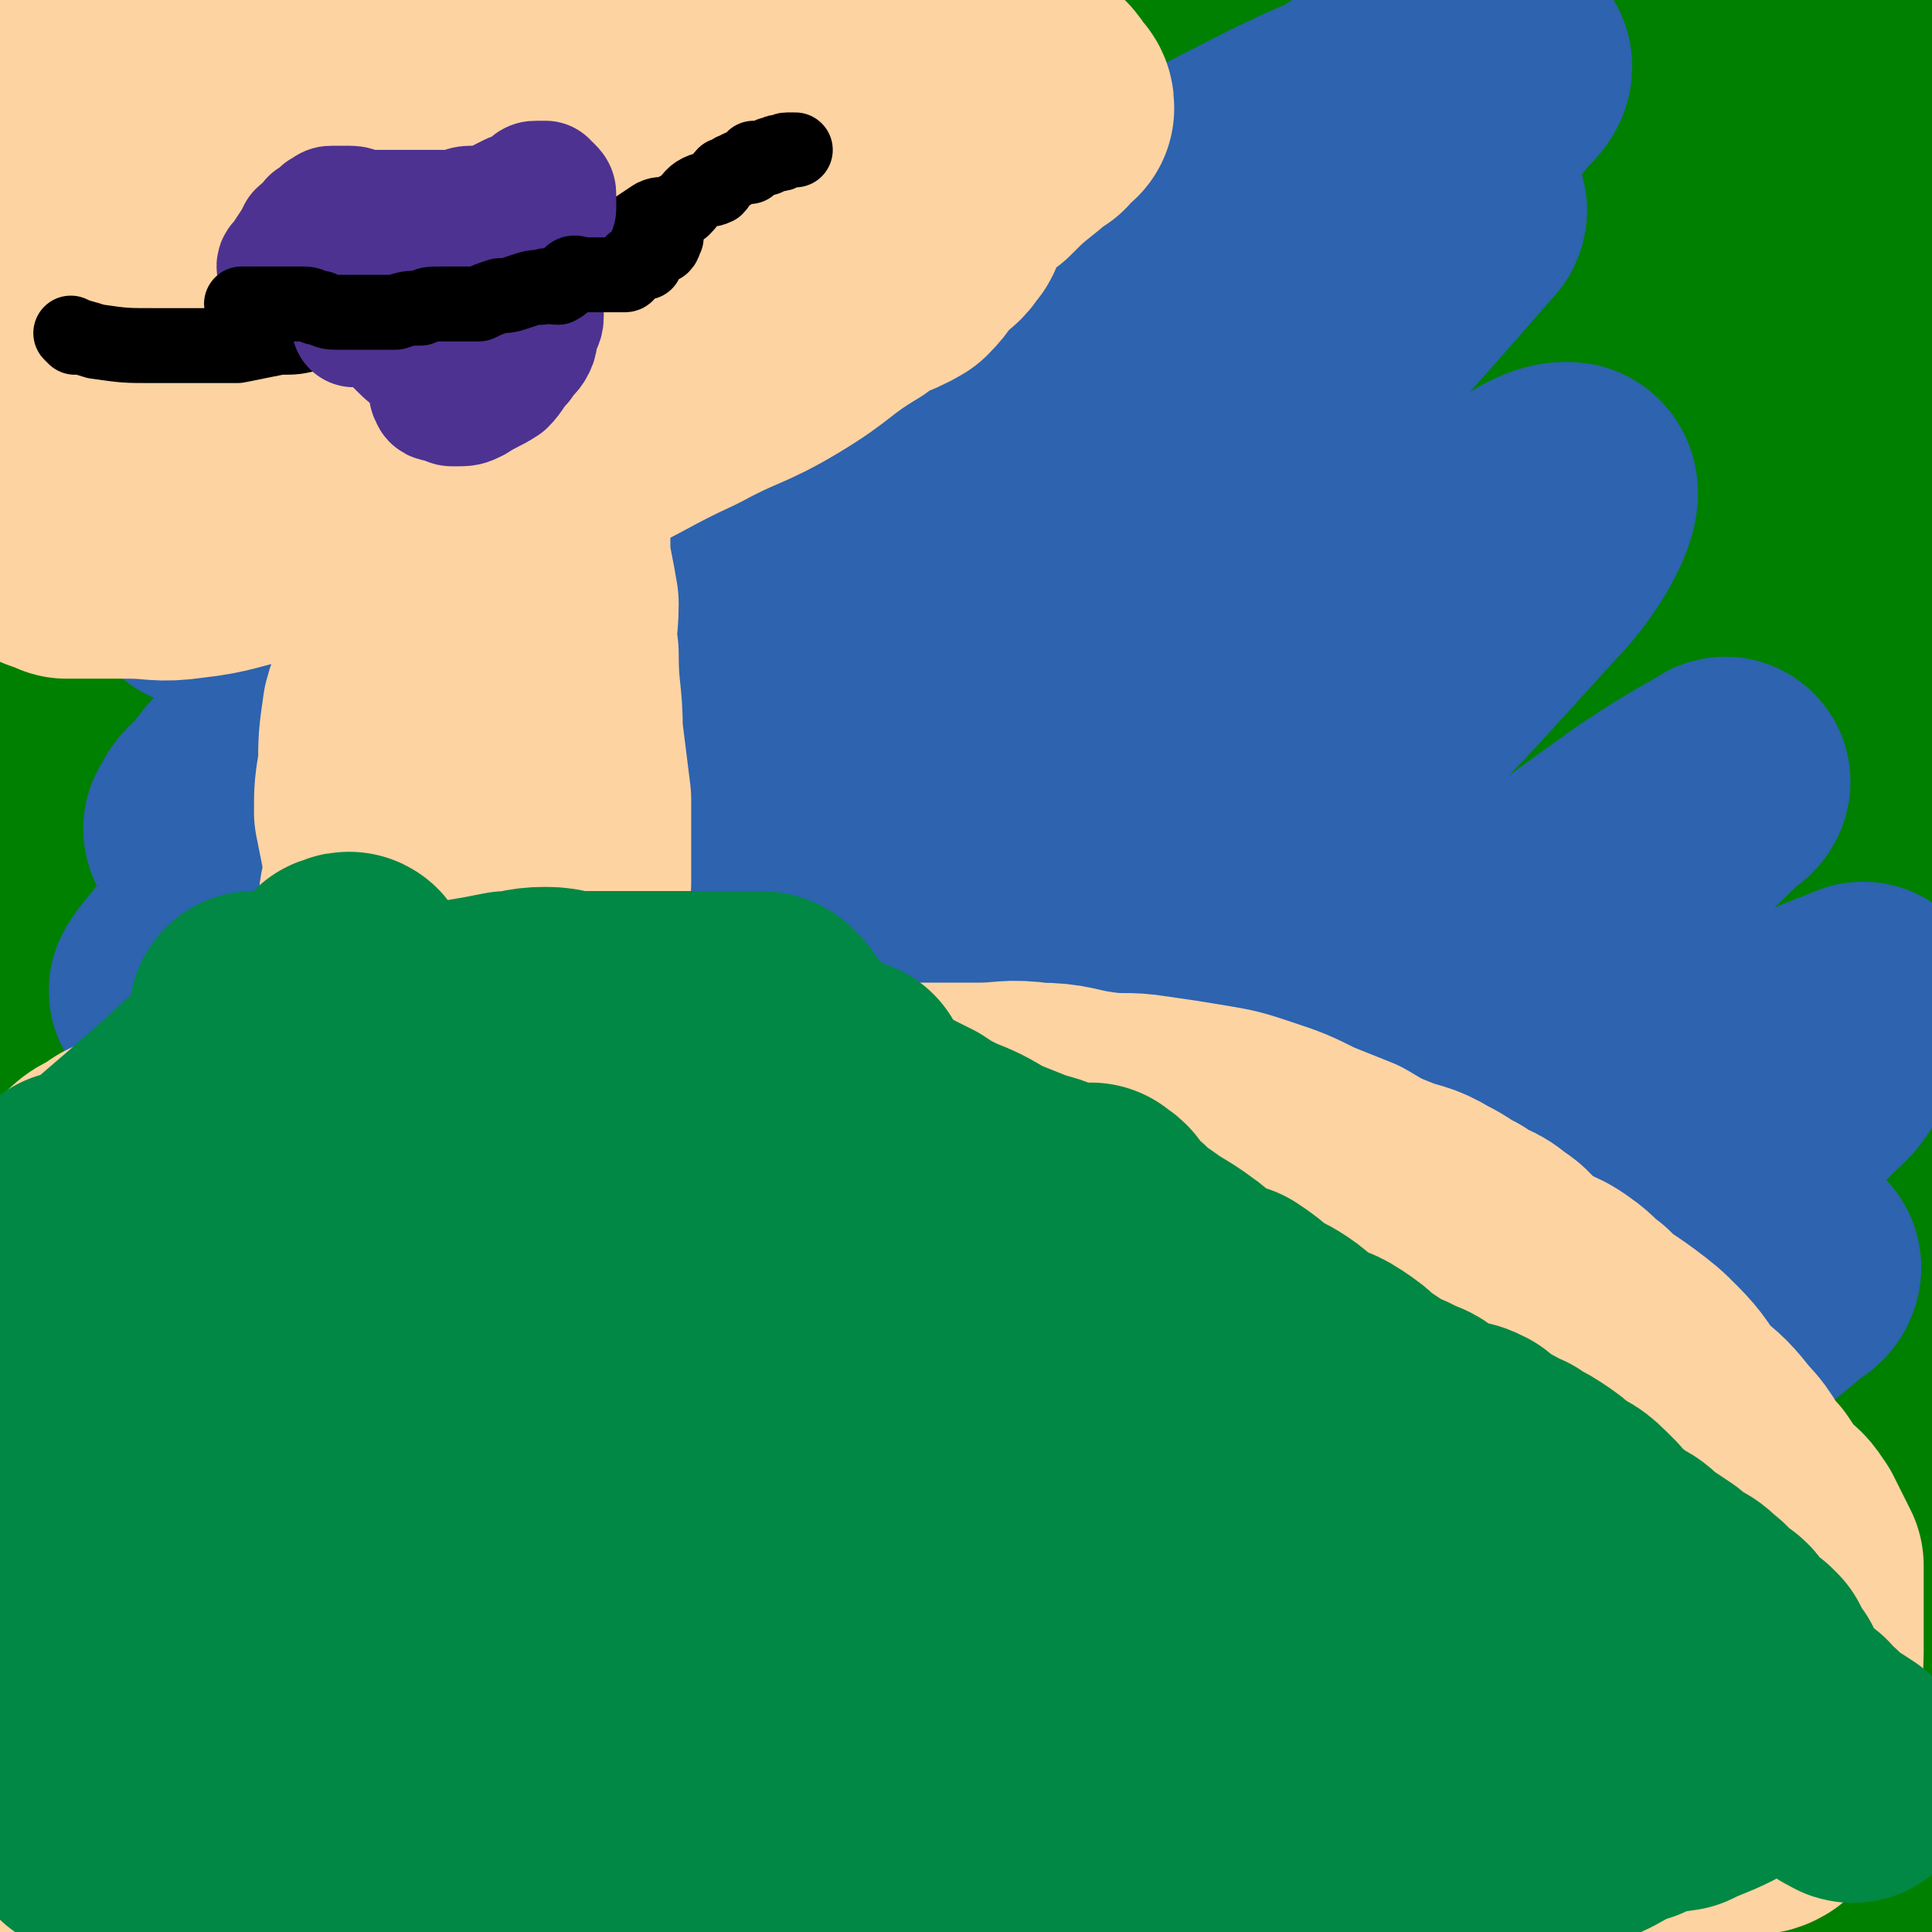 <svg viewBox='0 0 464 464' version='1.1' xmlns='http://www.w3.org/2000/svg' xmlns:xlink='http://www.w3.org/1999/xlink'><g fill='none' stroke='#008000' stroke-width='60' stroke-linecap='round' stroke-linejoin='round'><path d='M4,133c0,0 -1,0 -1,-1 7,-6 9,-5 16,-12 34,-38 33,-40 67,-79 12,-12 24,-26 23,-25 -2,3 -15,17 -29,33 -16,19 -20,17 -31,38 -4,8 2,10 2,20 0,15 0,15 0,30 0,14 0,14 0,29 0,11 4,17 0,23 -3,4 -10,1 -16,-3 -6,-4 -9,-6 -8,-14 4,-26 5,-30 19,-54 13,-23 18,-20 36,-40 21,-23 20,-23 42,-46 11,-12 11,-11 23,-22 4,-4 8,-8 8,-7 0,2 -3,7 -7,12 -18,24 -19,24 -38,47 -13,15 -13,14 -26,29 -21,26 -20,27 -41,53 -13,17 -14,16 -27,34 -2,2 -1,3 -2,6 -2,3 -5,3 -5,5 0,1 3,2 5,1 26,-18 28,-17 51,-39 26,-25 23,-28 46,-54 26,-30 26,-30 53,-59 23,-23 23,-22 47,-44 0,0 0,1 1,0 2,-1 5,-5 4,-3 -3,7 -5,11 -12,21 -28,35 -29,34 -58,68 -28,33 -29,32 -56,67 -26,34 -27,34 -50,71 -13,22 -11,23 -23,46 -4,8 -5,8 -9,16 -1,1 -1,3 0,3 22,-20 24,-21 46,-44 29,-28 28,-28 55,-57 34,-35 32,-37 66,-71 51,-50 51,-49 103,-99 5,-5 6,-6 11,-9 1,-1 1,1 0,2 -28,29 -29,28 -58,57 -35,33 -36,31 -69,66 -35,36 -38,35 -68,76 -34,46 -31,48 -61,98 -12,21 -12,21 -23,42 -4,7 -10,17 -7,14 5,-7 11,-17 23,-32 18,-24 19,-23 38,-46 30,-37 28,-39 61,-74 44,-48 46,-47 93,-93 38,-37 39,-36 78,-72 29,-26 29,-26 58,-52 3,-2 7,-5 6,-3 -2,3 -5,7 -12,14 -38,35 -40,33 -77,69 -38,36 -39,36 -75,75 -40,43 -40,43 -78,89 -33,41 -31,42 -63,85 -11,15 -12,15 -22,31 -1,2 -2,5 -1,6 1,1 4,0 6,-2 38,-35 38,-36 74,-73 35,-35 34,-36 69,-71 40,-40 41,-40 81,-78 36,-35 36,-35 73,-68 23,-22 23,-23 47,-44 6,-6 16,-12 13,-10 -6,3 -15,9 -30,19 -28,21 -29,20 -55,43 -40,35 -40,35 -77,74 -45,46 -46,46 -88,94 -34,40 -33,40 -64,82 -20,26 -20,27 -38,54 -8,11 -16,20 -15,23 0,2 9,-6 17,-13 32,-30 32,-31 63,-62 21,-22 21,-22 41,-45 45,-49 44,-51 90,-99 39,-42 39,-42 80,-82 29,-28 29,-28 59,-54 8,-8 9,-8 18,-14 2,-1 5,-2 4,-1 -16,21 -16,25 -37,46 -33,35 -37,31 -72,64 -41,40 -40,41 -79,82 -36,36 -38,34 -71,73 -28,34 -25,36 -51,73 -19,28 -20,28 -39,57 -4,6 -8,10 -6,12 1,2 7,-1 12,-5 27,-19 28,-19 53,-41 25,-24 24,-26 48,-52 36,-41 35,-43 73,-83 33,-36 34,-36 69,-71 23,-24 23,-24 47,-47 6,-6 9,-7 14,-11 1,-1 -1,1 -3,2 -48,49 -49,48 -97,98 -35,37 -36,37 -69,77 -54,63 -53,63 -105,128 -8,11 -18,22 -14,23 5,0 17,-9 32,-21 27,-22 26,-23 51,-48 34,-33 33,-34 66,-68 37,-37 36,-37 73,-74 28,-27 28,-27 56,-53 16,-15 16,-15 32,-30 2,-2 6,-5 5,-3 -8,12 -11,16 -24,31 -18,23 -18,24 -38,45 -29,29 -31,26 -59,56 -35,36 -35,37 -67,75 -27,32 -26,33 -52,66 -9,11 -9,11 -17,21 0,1 -1,2 0,2 5,-1 7,0 12,-4 32,-23 32,-23 62,-49 26,-23 24,-25 50,-47 25,-22 26,-22 52,-43 22,-17 24,-18 44,-33 1,-1 -2,2 -1,2 0,-1 4,-4 2,-4 -5,4 -7,8 -16,13 -32,18 -33,16 -66,34 -29,15 -29,16 -58,32 -33,19 -33,20 -67,37 -24,13 -24,14 -49,24 -16,7 -16,7 -32,10 -16,3 -16,2 -32,2 -4,0 -4,-1 -8,-2 -3,-1 -3,0 -7,-1 -1,-1 -1,-1 -3,-2 -1,0 -2,-1 -2,-1 0,0 1,0 3,-1 3,0 3,-1 5,-1 11,1 11,1 22,4 15,3 15,3 31,7 19,6 18,6 37,11 12,3 12,3 24,5 29,6 29,6 58,12 23,5 23,6 47,9 21,3 21,2 43,3 17,1 17,0 34,0 15,0 15,0 29,0 8,0 8,0 16,0 3,0 3,0 6,0 1,0 2,0 1,0 -1,1 -2,2 -4,2 -32,3 -32,2 -64,4 -33,2 -33,2 -67,3 -33,1 -33,2 -67,2 -28,1 -28,-1 -57,-1 -28,0 -28,0 -57,0 -27,0 -27,0 -54,0 '/><path d='M411,436c-1,0 -1,-1 -1,-1 -32,3 -32,4 -63,6 -32,3 -32,3 -64,3 -45,1 -45,-1 -89,-1 -23,1 -23,1 -47,3 -18,1 -18,2 -37,2 -10,1 -10,0 -20,-1 -8,0 -8,0 -16,-1 -3,0 -5,0 -6,0 0,0 1,1 2,0 9,-1 9,-2 18,-3 27,-5 27,-5 55,-8 33,-5 33,-5 66,-9 21,-2 21,-1 42,-2 36,-1 36,-1 72,-1 22,0 22,2 45,3 12,1 12,0 23,0 6,1 6,0 12,0 2,0 2,0 3,0 1,0 3,1 2,0 -1,-1 -2,-2 -5,-2 -20,-5 -20,-5 -40,-8 -21,-3 -21,-4 -42,-6 -20,-1 -20,0 -40,0 -16,1 -16,0 -33,0 -8,0 -8,0 -17,0 -7,0 -7,0 -14,0 -3,0 -5,0 -6,0 -1,0 1,0 2,0 12,0 12,0 24,0 34,3 34,3 69,6 30,3 30,3 60,5 26,2 26,2 52,3 9,0 9,-1 18,-1 15,1 15,1 30,2 '/><path d='M430,133c-1,0 -1,-1 -1,-1 -1,1 -1,1 -2,3 -23,43 -23,43 -46,86 -7,13 -7,13 -14,27 -12,25 -12,25 -23,50 -9,18 -9,18 -17,37 -7,16 -6,16 -13,33 -3,7 -3,7 -6,14 -1,3 -2,3 -2,6 -1,2 0,2 -1,5 0,1 -1,2 -1,2 0,1 1,0 2,-1 8,-9 8,-8 15,-17 16,-22 17,-22 32,-45 13,-21 11,-22 23,-43 19,-30 19,-29 38,-59 12,-18 13,-17 24,-35 3,-5 3,-5 6,-10 1,-3 1,-3 3,-6 1,0 2,-1 1,-1 -12,12 -14,12 -27,25 -20,20 -20,21 -39,41 -13,14 -14,13 -25,28 -21,26 -19,27 -39,54 -8,12 -10,11 -17,24 -8,13 -7,13 -13,27 -1,2 -2,3 -2,5 0,1 0,3 1,2 8,-2 10,-2 17,-6 26,-17 26,-17 51,-36 15,-13 15,-13 29,-27 21,-23 21,-23 40,-47 9,-11 8,-11 17,-22 4,-7 5,-7 10,-13 0,-1 1,-2 1,-2 0,0 -1,1 -1,2 -21,26 -21,26 -41,52 -15,17 -15,17 -30,34 -17,22 -17,23 -35,45 -9,11 -10,10 -20,22 -6,7 -6,7 -11,14 -2,3 -2,3 -3,6 -1,1 -1,2 0,2 2,-1 3,-2 5,-4 17,-11 18,-10 33,-23 20,-18 20,-18 37,-37 14,-15 13,-16 25,-31 11,-14 11,-14 22,-29 2,-2 1,-2 3,-4 2,-4 3,-4 5,-8 1,-1 2,-3 1,-2 -17,23 -18,25 -37,50 -14,18 -15,18 -29,36 -22,28 -21,28 -43,57 -10,13 -12,12 -22,26 -5,8 -4,8 -8,16 0,0 0,0 0,0 3,-1 3,0 6,-2 15,-11 14,-12 29,-24 21,-17 21,-17 42,-34 11,-9 12,-8 23,-18 20,-19 19,-20 38,-39 7,-7 6,-7 14,-14 2,-1 2,-1 5,-1 1,-1 2,-1 2,-1 -1,1 -2,2 -4,4 -15,16 -14,17 -29,33 -10,12 -10,12 -21,23 -8,8 -9,7 -16,16 -8,9 -8,9 -14,18 -4,8 -5,8 -7,16 -1,5 0,6 1,11 1,5 0,6 4,9 6,6 7,7 16,10 7,2 8,3 15,0 15,-7 15,-10 29,-21 9,-7 9,-7 16,-16 7,-8 8,-8 11,-18 3,-8 1,-8 2,-17 0,-8 0,-8 1,-15 1,-10 2,-10 3,-19 0,-4 -1,-4 -1,-8 0,-5 0,-5 0,-11 0,-5 0,-5 -1,-9 -1,-4 -1,-4 -2,-8 -1,-3 -1,-3 -2,-6 -1,-2 -1,-2 -3,-5 0,0 0,0 0,0 0,-1 0,-1 0,-1 -1,2 -1,2 -1,5 0,11 0,11 0,22 0,11 0,11 0,22 0,12 0,12 0,24 0,13 -1,13 -2,26 0,10 0,10 -1,21 -1,7 0,7 -1,14 -1,2 -1,2 -1,4 -1,2 0,2 0,3 0,1 0,2 0,2 0,-2 0,-3 0,-5 0,-5 0,-5 0,-9 0,-8 0,-8 0,-15 -1,-16 -2,-16 -3,-32 -1,-14 -1,-14 -1,-28 -1,-15 -1,-15 -1,-30 -1,-11 0,-11 0,-23 0,-18 -1,-18 -1,-36 0,-16 0,-16 0,-32 0,-17 0,-17 1,-34 1,-13 1,-13 1,-26 1,-14 1,-14 2,-27 0,-15 -1,-15 0,-29 0,-12 0,-12 1,-24 1,-12 1,-12 1,-23 1,-11 0,-11 1,-21 0,-9 1,-9 1,-18 0,-6 0,-6 0,-12 0,-3 0,-3 0,-6 0,-3 0,-3 0,-5 0,-2 0,-2 0,-3 0,0 0,-1 0,-1 -1,1 -1,1 -2,2 -4,4 -5,4 -8,8 -5,6 -5,5 -8,11 -7,13 -7,14 -11,28 -4,12 -3,13 -5,26 -3,13 -4,13 -6,25 -1,8 -1,8 -2,15 -1,7 -1,7 -1,14 0,6 0,6 0,13 0,3 0,3 0,5 0,3 0,3 0,6 0,0 1,1 2,0 1,-1 2,-2 3,-4 4,-11 4,-11 8,-22 5,-16 6,-16 10,-33 4,-16 3,-16 6,-33 1,-10 1,-10 2,-21 1,-13 1,-13 2,-26 0,-7 0,-7 0,-15 0,-6 0,-6 -1,-12 -1,-4 0,-6 -1,-7 -2,0 -3,1 -5,3 -6,6 -6,6 -11,14 -7,13 -7,14 -11,28 -5,16 -4,16 -8,32 -2,11 -2,11 -4,22 -2,12 -2,12 -3,23 0,8 0,8 0,16 1,5 1,5 1,11 0,4 -1,4 0,7 0,1 1,1 3,1 1,0 1,0 2,-1 4,-5 5,-5 7,-12 6,-15 6,-15 9,-31 4,-15 4,-15 6,-30 2,-10 2,-10 3,-20 1,-10 1,-10 1,-21 -1,-9 -1,-9 -2,-19 -1,-6 0,-8 -3,-13 -1,-3 -2,-3 -5,-3 -7,1 -9,1 -15,5 -12,7 -12,8 -21,18 -9,11 -9,11 -16,23 -6,11 -5,11 -10,23 -3,9 -4,9 -5,18 -1,4 0,5 1,9 2,6 2,6 4,11 1,3 1,3 3,4 3,2 3,2 7,1 7,-2 8,-3 14,-8 7,-5 8,-5 12,-11 4,-7 4,-7 6,-15 1,-6 1,-6 0,-13 -1,-9 0,-10 -5,-18 -8,-12 -9,-14 -21,-21 -14,-8 -16,-6 -32,-10 -19,-4 -19,-4 -39,-7 -21,-3 -21,-4 -42,-5 -25,-1 -25,0 -50,2 -20,2 -20,3 -39,6 -16,3 -16,4 -32,7 -9,2 -9,1 -17,2 -9,2 -9,2 -18,3 -5,1 -5,1 -11,1 -4,0 -4,1 -8,0 -5,-1 -5,-1 -9,-3 -4,-2 -4,-2 -7,-4 -3,-2 -3,-3 -6,-5 -4,-4 -4,-3 -9,-7 -3,-3 -3,-3 -7,-5 -2,-2 -3,-2 -6,-2 -4,-1 -4,-1 -8,-1 -4,0 -4,-1 -8,0 -4,1 -4,2 -9,4 -3,3 -3,3 -6,6 -2,2 -2,2 -4,5 -1,2 -1,1 -2,3 -1,3 -1,3 -1,6 0,2 0,2 1,5 1,4 1,4 3,8 3,6 3,6 7,12 4,4 4,4 8,8 4,3 4,3 8,6 2,2 2,2 4,3 2,1 2,2 3,2 1,0 2,1 3,0 3,-3 4,-3 6,-7 3,-5 3,-5 4,-10 2,-6 2,-6 1,-12 -2,-13 -2,-13 -6,-26 -2,-6 -3,-5 -6,-10 -1,-3 -1,-4 -4,-5 -1,-1 -2,0 -4,2 -5,3 -6,3 -9,8 -6,9 -7,10 -11,20 -4,13 -3,13 -5,26 -2,9 -2,9 -3,19 -1,7 -1,7 0,14 1,6 1,5 2,11 1,4 1,4 2,7 1,2 1,2 3,3 1,0 1,-1 2,-1 2,-1 2,0 3,-1 4,-3 4,-3 6,-7 5,-7 5,-8 7,-16 4,-11 4,-11 6,-23 2,-13 2,-13 4,-25 1,-9 1,-9 2,-18 0,-4 0,-4 0,-7 0,-2 -1,-5 -1,-4 -6,11 -8,14 -12,28 -9,25 -9,26 -15,51 -6,28 -6,28 -11,57 -4,29 -2,29 -5,58 -3,27 -4,27 -6,54 -2,32 -2,44 -2,63 0,5 1,-10 1,-16 0,-1 -1,4 0,3 3,-4 4,-6 6,-12 6,-13 7,-13 11,-27 7,-21 6,-21 11,-42 5,-22 4,-22 9,-44 6,-30 6,-30 12,-60 0,-3 0,-3 1,-6 0,-2 1,-5 0,-4 -2,18 -2,21 -5,42 -3,29 -4,29 -6,57 -4,31 -4,31 -6,62 -1,27 -1,27 -1,55 0,24 1,24 2,48 1,22 1,22 3,45 1,11 1,11 2,22 '/></g>
<g fill='none' stroke='#2D63AF' stroke-width='60' stroke-linecap='round' stroke-linejoin='round'><path d='M137,97c0,0 0,-1 -1,-1 -14,6 -15,7 -29,14 -15,7 -15,7 -30,14 -3,1 -8,3 -6,2 2,-3 6,-5 13,-10 14,-9 14,-9 28,-18 17,-10 17,-10 34,-20 10,-6 9,-7 19,-13 6,-4 6,-4 13,-7 2,-2 4,-2 5,-2 1,0 -1,1 -2,3 -10,12 -9,13 -20,25 -20,20 -21,19 -41,40 -17,17 -17,17 -33,35 -15,15 -15,14 -29,30 -4,5 -6,8 -8,10 0,1 1,-3 3,-4 8,-7 9,-5 18,-11 25,-18 25,-18 49,-38 23,-19 21,-20 43,-40 25,-23 25,-23 50,-46 16,-14 17,-16 32,-29 1,-1 0,1 0,2 0,1 1,1 0,1 -14,17 -14,18 -31,34 -23,22 -25,21 -49,43 -24,22 -24,23 -47,45 -24,23 -25,22 -47,46 -15,16 -14,17 -28,34 0,1 -2,2 -1,2 11,-6 13,-7 24,-15 27,-19 26,-19 52,-39 22,-18 21,-19 43,-37 31,-26 31,-26 63,-51 31,-24 31,-25 63,-48 15,-10 15,-8 31,-17 6,-4 16,-11 12,-8 -22,21 -32,29 -65,56 -24,20 -26,17 -50,38 -46,40 -46,40 -90,82 -33,33 -33,33 -64,68 -24,28 -23,28 -45,58 -3,4 -3,5 -3,8 -1,1 1,0 1,-1 27,-21 28,-19 53,-42 29,-27 27,-29 56,-57 34,-33 34,-32 69,-63 39,-34 38,-34 78,-66 25,-19 26,-18 52,-36 12,-8 12,-7 24,-15 2,-1 6,-4 5,-2 -21,24 -24,28 -50,53 -27,26 -28,25 -57,50 -42,35 -44,33 -84,70 -36,34 -34,36 -68,73 -22,23 -22,23 -43,47 -13,16 -13,16 -27,32 -2,2 -7,6 -5,5 19,-10 25,-11 47,-28 27,-20 26,-22 51,-45 33,-31 31,-34 66,-62 49,-38 51,-35 102,-69 32,-22 32,-22 66,-43 13,-9 22,-18 28,-17 3,1 -3,13 -11,21 -30,33 -30,34 -65,62 -35,29 -38,25 -74,54 -36,29 -34,31 -68,63 -32,29 -33,28 -63,59 -8,8 -7,10 -14,20 -3,4 -4,4 -7,9 0,0 0,1 1,1 35,-16 36,-15 70,-33 28,-15 28,-15 54,-33 39,-27 38,-28 76,-55 36,-26 36,-26 72,-51 24,-17 24,-18 48,-35 9,-6 11,-7 18,-11 1,-1 0,1 -1,1 -20,19 -19,20 -41,38 -22,19 -22,19 -47,36 -34,24 -36,21 -70,45 -31,22 -30,23 -59,48 -17,14 -17,15 -32,30 -7,6 -15,14 -12,13 5,0 13,-7 27,-15 39,-21 39,-21 77,-41 38,-21 39,-20 77,-41 36,-20 36,-21 73,-41 20,-10 25,-13 41,-19 2,-1 -3,1 -5,4 -4,6 -1,8 -7,13 -28,28 -28,28 -59,54 -33,26 -34,24 -67,49 -38,28 -39,28 -76,58 -18,15 -16,17 -33,32 -6,6 -7,5 -13,11 -2,1 -4,2 -3,2 10,-7 12,-9 23,-17 39,-28 39,-28 78,-57 31,-23 31,-24 63,-47 28,-20 27,-24 57,-39 8,-4 9,1 18,1 4,0 5,-2 8,-2 1,0 0,2 -1,2 -30,25 -30,25 -60,49 -23,18 -24,17 -47,33 -31,23 -33,22 -63,47 -18,15 -17,17 -34,33 -7,8 -7,8 -15,15 -2,2 -7,5 -5,4 8,-9 11,-12 23,-24 17,-16 16,-18 35,-33 29,-22 31,-19 60,-41 26,-21 25,-22 49,-45 12,-10 12,-10 23,-21 6,-5 7,-6 11,-10 0,-1 -2,-1 -3,0 -23,8 -23,8 -46,18 -22,10 -24,8 -45,21 -43,27 -41,30 -83,59 -35,24 -35,24 -71,47 -21,13 -20,13 -41,26 -4,2 -5,3 -8,3 -1,0 -2,-1 -1,-3 7,-15 7,-16 17,-30 23,-29 24,-29 51,-55 28,-29 29,-28 59,-55 32,-28 33,-27 65,-55 21,-18 21,-18 41,-38 9,-8 9,-8 17,-16 3,-3 5,-5 5,-6 -1,-1 -4,-1 -7,1 -38,19 -40,17 -76,40 -33,21 -31,24 -62,48 -29,24 -28,25 -57,48 -23,17 -24,15 -47,32 -11,8 -9,10 -20,18 -5,4 -6,5 -11,7 -1,0 0,-2 1,-3 6,-10 6,-11 13,-21 23,-28 22,-29 47,-56 24,-26 25,-25 51,-50 32,-31 32,-32 65,-63 23,-21 24,-20 47,-41 24,-24 24,-24 48,-48 1,-1 3,-3 2,-3 -32,10 -35,10 -69,22 -25,10 -26,9 -49,23 -42,24 -40,28 -81,54 -29,19 -30,18 -59,36 -22,15 -22,15 -44,31 -6,5 -5,6 -11,10 -4,3 -4,2 -8,5 -1,0 -3,2 -2,1 14,-15 16,-16 33,-32 25,-25 25,-25 50,-49 35,-34 33,-36 70,-68 32,-29 34,-26 67,-55 30,-25 29,-26 58,-52 19,-17 19,-17 37,-35 5,-4 5,-4 9,-9 2,-2 3,-3 3,-4 0,-1 -1,0 -2,0 -29,10 -30,7 -57,21 -34,17 -33,20 -65,41 -36,23 -36,23 -72,47 -31,22 -30,23 -62,45 -10,7 -11,7 -21,13 -9,6 -9,7 -18,13 -2,1 -5,3 -6,2 0,-1 1,-3 3,-5 15,-21 15,-20 31,-40 17,-20 15,-21 33,-39 30,-31 31,-30 63,-59 20,-19 20,-19 41,-37 3,-2 3,-2 6,-4 2,-2 4,-4 3,-5 0,0 -3,2 -5,3 -26,16 -26,16 -51,33 -25,17 -24,19 -48,37 -24,18 -24,18 -49,36 -15,11 -15,12 -31,21 -1,1 -1,0 -3,0 -1,0 -2,1 -3,1 -1,0 -1,-1 0,-2 17,-18 17,-19 36,-36 19,-19 19,-18 39,-36 7,-6 7,-6 13,-12 2,-2 2,-2 4,-4 1,-1 2,-2 2,-2 -1,0 -2,1 -3,3 -15,14 -14,15 -29,28 -19,18 -19,18 -39,35 0,0 0,0 0,0 '/></g>
<g fill='none' stroke='#FED3A2' stroke-width='60' stroke-linecap='round' stroke-linejoin='round'><path d='M17,91c0,0 -1,-1 -1,-1 1,0 1,1 2,1 9,2 9,2 19,4 12,3 12,4 25,7 7,1 8,1 15,1 13,0 13,0 26,-2 10,-1 10,-1 19,-3 10,-3 10,-3 19,-5 11,-4 11,-3 22,-7 10,-4 10,-4 18,-8 10,-6 10,-6 19,-13 7,-4 7,-4 13,-9 7,-4 7,-4 13,-9 5,-4 5,-3 10,-7 4,-4 4,-4 9,-8 2,-2 2,-2 4,-3 1,-2 0,-2 1,-3 1,-1 2,0 2,0 0,-1 0,-1 -1,-2 -2,-3 -2,-3 -5,-5 -3,-3 -3,-3 -8,-4 -4,-1 -4,-1 -8,-1 -15,3 -15,3 -30,7 -14,4 -14,4 -28,9 -10,4 -10,5 -20,10 -12,5 -12,5 -24,11 -8,3 -8,3 -15,6 -9,4 -9,4 -18,9 -11,7 -12,6 -22,14 -9,6 -9,6 -18,13 -8,7 -7,7 -15,14 -5,4 -5,4 -10,8 -4,3 -3,4 -7,7 -2,1 -3,0 -5,2 -1,1 0,1 -2,3 -1,1 -1,0 -2,1 -1,0 -1,1 -1,1 -1,1 -1,0 -2,1 0,0 0,1 0,1 2,1 3,1 5,2 2,0 2,0 4,0 6,0 6,0 11,0 7,0 7,1 14,0 9,-1 9,-2 19,-4 13,-4 13,-3 26,-7 15,-4 15,-4 29,-9 9,-3 10,-2 19,-6 13,-6 13,-7 26,-13 11,-6 12,-5 22,-11 10,-6 9,-7 19,-13 5,-4 6,-3 11,-6 3,-3 2,-3 5,-6 2,-2 3,-2 4,-4 1,-1 1,-1 1,-2 0,-1 -1,-1 -2,-2 -3,-1 -3,-2 -6,-1 -6,0 -6,0 -12,1 -15,4 -15,3 -30,8 -13,3 -12,4 -24,7 -10,4 -11,3 -21,6 -9,3 -9,4 -18,6 -6,2 -6,1 -12,3 -7,3 -7,3 -14,6 -8,3 -8,2 -15,5 -8,3 -9,3 -16,7 -8,4 -7,4 -15,9 -4,3 -4,3 -9,7 -3,2 -3,2 -6,4 -1,1 -1,2 -2,3 -1,1 -1,1 -3,1 0,1 -2,1 -1,1 4,-2 5,-3 10,-5 11,-6 11,-6 21,-11 13,-7 12,-8 25,-13 13,-6 13,-5 27,-9 13,-5 13,-5 26,-10 14,-4 14,-4 27,-9 8,-3 7,-4 15,-9 7,-4 7,-4 14,-7 5,-3 5,-3 10,-5 3,-2 3,-2 5,-3 2,-1 3,-1 5,-2 1,-1 0,-1 1,-3 0,-1 0,-1 0,-1 -1,-2 0,-2 -1,-3 -3,-2 -3,-2 -6,-3 -3,-1 -3,-2 -7,-2 -9,-1 -9,-1 -18,-1 -10,0 -10,1 -20,1 -11,1 -11,0 -22,1 -12,2 -12,2 -24,4 -7,1 -7,1 -14,2 -9,2 -9,1 -18,3 -7,1 -7,1 -15,3 -6,1 -6,1 -12,2 -4,1 -4,1 -9,3 0,0 0,0 -1,1 -1,1 -1,0 -2,1 -1,0 -1,1 -2,1 0,1 -1,0 -1,0 1,-1 1,-1 2,-1 2,-2 2,-2 4,-3 3,-1 4,0 7,-1 4,-1 4,-2 8,-3 5,-2 5,-1 11,-3 6,-1 5,-2 11,-3 6,-2 6,-1 12,-2 7,-1 7,-1 13,-3 5,-1 5,-1 9,-2 3,-1 3,-1 7,-1 2,-1 3,-1 5,-2 3,0 3,0 5,-1 2,-1 2,-1 4,-1 0,-1 0,0 1,-1 0,0 0,-1 0,-1 -6,1 -6,2 -12,3 -10,2 -10,2 -19,4 -11,2 -11,2 -21,4 -8,1 -8,1 -16,2 -8,1 -8,1 -15,1 -6,0 -6,0 -11,0 -5,0 -5,-1 -10,-2 -2,0 -2,0 -4,0 -2,-1 -2,-1 -4,-1 -1,-1 -1,-1 -2,-2 -1,0 -1,0 -2,0 -1,0 -1,-1 -1,-1 0,-1 0,-1 0,-2 -1,0 -1,1 -2,1 0,0 -1,0 -1,0 0,0 1,-1 1,-1 0,-1 -1,-1 -1,-1 0,-1 0,-1 0,-1 -1,-2 -1,-2 -1,-3 -1,0 -1,0 -1,-1 -1,-1 0,-1 -1,-2 -1,-2 -2,-1 -3,-3 0,-1 0,-1 0,-2 0,0 0,0 0,-1 0,-1 0,-1 0,-1 0,-1 1,0 1,0 0,-1 -1,-2 0,-3 1,-1 2,0 3,-1 2,-2 2,-2 4,-4 3,-3 3,-3 7,-5 4,-4 4,-5 9,-9 4,-3 4,-3 9,-6 2,-2 2,-2 5,-3 2,0 2,0 3,-1 1,0 0,-1 1,-1 1,0 1,0 2,0 1,0 1,0 1,0 1,0 1,0 2,1 1,0 0,1 1,1 1,0 1,0 1,0 1,1 0,2 1,3 0,1 1,0 1,1 1,2 1,2 1,4 1,2 0,2 0,3 0,0 0,0 0,1 0,2 0,2 0,3 -1,3 -2,3 -3,5 -1,4 -1,5 -3,8 -3,6 -3,6 -7,11 -4,6 -5,6 -10,13 -3,3 -3,3 -7,6 -2,3 -2,3 -5,6 -2,2 -3,2 -5,5 -2,2 -1,2 -3,4 -1,1 -2,0 -3,1 -1,1 0,2 -1,3 0,0 -1,1 -1,1 0,0 0,-1 0,-1 1,-4 1,-4 1,-7 1,-6 1,-6 2,-11 0,-5 0,-5 0,-9 0,-4 0,-4 0,-7 0,-1 0,-1 0,-3 0,-1 0,-1 -1,-2 0,-1 -1,0 -1,0 -2,1 -2,1 -2,2 -3,6 -2,7 -4,14 -3,12 -4,12 -5,25 -1,9 0,10 -1,20 0,7 0,7 0,14 0,4 1,4 1,7 1,3 -1,4 0,6 2,3 3,2 7,4 0,0 0,0 0,0 '/><path d='M99,145c0,0 -1,-1 -1,-1 0,2 0,2 0,5 -1,4 -1,4 -1,8 -1,5 0,5 0,9 -1,6 -2,6 -2,13 -1,4 0,4 0,9 0,7 0,7 0,14 -1,5 -1,5 -2,10 -1,4 -1,4 -1,8 -1,2 0,2 0,4 0,4 0,4 0,7 0,3 0,3 0,6 0,4 0,4 0,7 0,3 0,3 0,7 0,3 0,3 0,6 0,3 0,3 0,7 0,2 0,2 0,5 0,3 0,3 0,6 0,5 0,5 0,9 0,4 0,4 0,8 0,3 0,3 0,7 0,3 0,3 0,6 0,1 0,1 0,3 0,1 0,1 0,3 0,0 0,0 0,1 0,1 0,2 0,1 1,-4 1,-5 3,-10 2,-6 3,-5 5,-11 4,-7 4,-7 7,-13 2,-6 2,-6 4,-12 1,-5 2,-5 3,-9 2,-6 1,-6 3,-12 1,-5 1,-5 2,-9 2,-7 2,-7 3,-13 0,-6 0,-6 1,-12 0,-4 1,-3 1,-7 0,-6 0,-6 0,-11 0,-5 0,-5 1,-10 0,-5 1,-5 1,-9 0,-6 -1,-6 0,-11 0,-5 1,-5 2,-11 0,-4 -1,-4 0,-9 0,-6 0,-6 1,-11 1,-3 1,-3 1,-6 1,-2 1,-2 1,-5 0,-1 0,-1 0,-2 0,-2 0,-2 0,-3 0,-1 0,-1 0,-1 0,0 0,1 0,2 0,3 0,3 0,7 0,4 0,4 0,9 1,6 1,5 2,11 0,6 -1,6 0,12 0,10 1,10 1,19 1,8 1,8 2,16 0,6 0,6 0,13 0,3 0,4 0,7 -1,8 -1,8 -2,15 -1,5 -1,5 -2,11 0,3 1,3 1,7 -1,4 -2,4 -2,8 -1,3 0,3 0,7 -1,2 -2,2 -2,5 0,4 1,4 1,9 0,3 0,3 0,6 0,3 0,3 0,6 0,3 0,3 0,7 0,2 0,2 0,4 0,2 0,2 0,4 0,1 0,1 0,1 0,1 0,1 0,1 0,1 0,1 0,1 0,0 0,-1 0,-1 -1,-2 -2,-2 -3,-3 -2,-4 -1,-5 -3,-9 -1,-5 -1,-5 -3,-10 -3,-4 -3,-4 -6,-8 -1,-2 -1,-3 -3,-5 -1,-3 -2,-3 -3,-6 -2,-2 -3,-2 -4,-5 -2,-4 -2,-4 -3,-9 -1,-4 -1,-4 -2,-8 -1,-4 -2,-3 -3,-7 -1,-4 0,-4 -1,-9 -1,-4 -1,-4 -2,-8 -1,-5 -1,-6 -1,-11 -1,-5 -1,-5 -2,-10 0,-5 0,-5 1,-11 0,-6 0,-6 1,-13 1,-4 2,-4 3,-9 1,-3 0,-3 0,-7 1,-5 1,-5 2,-10 1,-4 2,-4 4,-9 2,-3 2,-3 4,-7 2,-2 2,-2 3,-5 1,-2 1,-2 3,-5 0,-1 0,-1 2,-2 1,-1 1,0 2,-1 1,-1 0,-1 1,-2 1,0 1,1 3,1 0,0 0,0 0,0 '/><path d='M133,287c0,0 -1,-1 -1,-1 3,-2 4,-1 7,-3 3,-2 3,-3 6,-4 4,-1 5,0 9,-1 11,-3 11,-3 21,-5 6,-2 6,-2 12,-3 5,-1 5,-2 10,-3 5,-1 5,0 9,-1 5,0 5,0 9,0 5,0 5,0 9,0 6,0 6,0 11,0 7,0 7,-1 14,0 7,0 7,1 14,2 7,1 7,0 13,1 7,1 7,1 13,2 6,1 6,1 12,3 6,2 6,2 12,5 5,2 5,2 10,4 5,3 5,3 10,5 5,2 5,1 10,4 4,2 3,2 7,4 4,3 5,2 8,5 4,2 3,4 7,6 4,3 5,2 9,5 3,2 3,3 6,5 4,4 5,4 9,7 4,3 4,3 7,6 4,4 4,5 7,9 5,4 5,4 9,9 4,4 3,5 7,9 2,3 2,3 4,6 3,2 3,2 5,5 1,2 1,2 2,4 1,2 1,2 2,4 0,2 0,2 0,4 0,1 0,1 0,3 0,3 0,3 0,7 0,4 0,4 0,7 0,5 -1,5 -1,10 -1,4 -1,4 -2,8 0,2 0,2 -1,5 -1,2 -1,2 -1,4 -1,1 0,1 -1,2 0,1 -1,1 -1,3 0,0 0,0 0,1 0,1 0,1 -1,1 0,1 -1,1 -1,2 0,0 1,1 0,1 -1,1 -1,0 -3,0 -1,1 -1,0 -2,0 -2,0 -2,0 -4,0 -2,0 -2,0 -5,0 -7,0 -7,1 -15,0 -7,0 -7,-1 -13,-1 -5,0 -5,1 -11,1 -6,0 -6,0 -12,0 -4,1 -4,0 -9,0 -4,0 -4,0 -8,0 -5,0 -5,0 -10,0 -5,0 -5,0 -10,0 -5,0 -5,0 -10,0 -7,1 -7,1 -15,1 -8,1 -8,1 -15,2 -8,0 -8,0 -16,1 -7,1 -7,2 -14,3 -11,2 -11,2 -21,4 -4,0 -4,0 -8,0 -3,1 -3,1 -5,2 -2,0 -2,0 -4,-1 -2,0 -2,0 -3,0 -1,0 -2,0 -3,0 -2,1 -2,1 -4,2 -1,0 -1,0 -3,0 -2,1 -2,1 -4,2 -2,0 -2,0 -4,1 -2,0 -2,0 -4,0 -2,1 -2,1 -5,2 -2,0 -2,0 -5,1 -3,0 -3,0 -5,0 -4,1 -4,1 -7,2 -2,0 -2,-1 -5,-1 -3,1 -2,2 -5,2 -3,1 -3,0 -6,0 -2,1 -2,1 -5,2 -3,1 -3,1 -7,1 -4,1 -4,0 -7,0 -5,1 -5,1 -10,2 -5,1 -5,1 -10,2 -6,1 -5,1 -11,2 -5,1 -5,1 -9,2 -5,1 -5,1 -9,2 -3,1 -3,1 -6,1 -3,1 -3,1 -7,2 -1,0 -1,0 -3,-1 -1,0 -1,0 -2,0 -1,0 -1,0 -3,0 -1,0 -1,0 -2,0 -2,0 -2,0 -3,0 -2,0 -2,0 -4,0 -1,0 -1,0 -2,0 -2,0 -2,0 -3,0 -2,0 -2,0 -4,0 -1,0 -1,0 -2,0 -1,0 -1,0 -3,0 -1,0 -1,0 -2,0 -2,0 -2,0 -3,0 -2,0 -2,1 -4,0 -2,-1 -2,-1 -5,-3 -2,-2 -3,-2 -5,-5 -2,-6 -2,-6 -3,-12 -2,-7 -1,-8 -2,-15 -1,-5 -1,-5 -1,-10 -1,-7 -1,-7 -1,-13 0,-8 0,-8 0,-15 0,-7 1,-7 1,-13 1,-5 0,-5 0,-10 0,-5 0,-5 0,-10 0,-4 0,-4 0,-9 0,-5 0,-5 0,-9 0,-6 0,-6 0,-12 0,-4 0,-4 0,-9 0,-4 1,-4 2,-8 0,-4 1,-4 1,-7 0,-4 -1,-4 0,-8 0,-4 1,-4 2,-8 1,-4 1,-4 2,-9 1,-1 1,-2 1,-2 3,-3 3,-3 6,-4 2,-2 2,-2 5,-3 4,-1 4,-2 8,-2 5,-1 5,-1 11,-1 9,-1 9,0 18,0 11,-1 11,-1 22,-2 14,-1 14,-2 27,-3 10,-1 10,-1 19,-2 8,0 8,1 16,1 5,0 5,0 10,0 5,0 5,0 9,0 1,0 1,0 3,0 1,0 1,0 2,0 1,0 2,-1 2,0 0,0 -1,0 -1,1 -4,3 -4,4 -8,7 -8,5 -8,5 -15,9 -10,5 -10,5 -20,10 -14,8 -14,8 -28,15 -11,5 -11,5 -22,10 -11,6 -11,6 -21,11 -4,2 -4,1 -7,3 -4,2 -5,1 -9,4 -2,1 -2,2 -5,4 0,0 0,0 -1,0 0,1 -1,1 -1,1 1,0 1,0 2,0 12,-7 12,-7 24,-13 14,-8 14,-7 27,-16 12,-7 11,-9 22,-17 7,-5 7,-5 14,-9 3,-1 3,-1 6,-1 1,-1 3,-1 2,0 -8,10 -11,11 -21,22 -15,15 -15,15 -30,30 -12,13 -12,13 -24,26 -6,7 -6,7 -13,15 -4,5 -5,5 -9,10 -2,1 -2,2 -2,3 0,0 0,0 1,0 3,-2 4,-2 7,-4 16,-12 16,-12 31,-24 20,-18 21,-17 39,-36 18,-18 17,-19 33,-38 11,-12 11,-12 23,-24 3,-4 3,-4 7,-7 1,-1 2,-3 2,-3 -1,3 -2,5 -5,10 -18,28 -18,28 -37,57 -13,19 -13,19 -26,37 -25,34 -27,33 -51,67 -8,13 -6,14 -13,28 -2,3 -3,3 -4,6 -1,0 0,1 1,1 7,-2 8,-1 13,-5 33,-27 32,-28 62,-58 17,-16 16,-17 31,-34 22,-24 21,-25 43,-48 14,-15 14,-15 28,-28 7,-7 19,-18 16,-13 -12,22 -22,35 -46,68 -15,21 -15,22 -33,41 -21,21 -22,19 -44,39 -16,15 -17,13 -32,29 -11,11 -11,15 -19,25 -1,1 0,-2 1,-3 17,-14 17,-13 34,-27 24,-20 24,-19 47,-40 23,-22 22,-23 45,-45 25,-23 25,-22 50,-44 17,-15 20,-19 33,-30 2,-1 0,3 -2,6 -1,2 -1,2 -3,4 -18,22 -17,23 -36,43 -15,17 -16,16 -33,31 -18,17 -19,16 -37,32 -12,11 -12,11 -23,23 -5,5 -4,5 -8,10 -1,1 -2,2 -1,1 0,0 1,-1 3,-3 18,-17 18,-17 37,-34 22,-20 23,-19 45,-38 14,-13 13,-14 28,-26 18,-14 18,-15 36,-26 6,-4 7,-4 13,-6 1,0 1,1 1,2 -9,13 -9,14 -20,27 -18,19 -19,18 -38,37 -11,11 -11,10 -22,21 -16,15 -16,15 -32,30 -5,5 -5,5 -11,11 0,0 -1,1 -1,1 18,-13 20,-14 38,-28 23,-17 23,-18 46,-36 10,-8 10,-8 21,-15 23,-16 23,-16 46,-30 10,-5 11,-6 19,-9 1,-1 0,1 -1,2 -4,7 -3,7 -9,14 -13,17 -12,18 -27,34 -15,14 -16,13 -33,26 -11,9 -12,8 -23,16 -6,5 -6,5 -11,10 -2,2 -4,2 -4,3 0,0 1,0 3,-1 8,-2 8,-2 16,-6 23,-11 23,-11 45,-24 16,-9 16,-9 31,-19 11,-7 11,-8 23,-14 4,-3 5,-3 10,-5 0,0 1,0 1,0 -14,11 -15,11 -29,23 -16,13 -16,13 -31,25 -11,10 -11,11 -23,21 -6,5 -6,5 -12,10 0,1 0,2 0,2 11,-6 11,-7 23,-13 17,-9 17,-9 34,-17 16,-7 17,-6 33,-13 10,-4 10,-4 19,-8 5,-3 5,-3 10,-6 0,0 0,0 0,1 0,0 1,-1 1,0 -3,0 -3,0 -6,2 -9,4 -9,4 -18,9 -4,2 -4,3 -8,5 -2,2 -3,1 -5,2 0,1 0,1 0,1 0,1 0,2 0,2 3,0 3,0 6,-1 11,0 11,1 22,1 11,0 11,0 21,-1 7,0 7,-1 13,-1 4,0 4,1 7,1 2,1 2,0 3,0 1,1 2,2 2,3 -1,2 -2,2 -5,3 -3,2 -3,3 -6,5 -3,2 -4,1 -7,2 '/></g>
<g fill='none' stroke='#008844' stroke-width='60' stroke-linecap='round' stroke-linejoin='round'><path d='M62,245c0,0 -1,-1 -1,-1 2,1 3,2 5,3 5,1 5,-1 9,0 5,0 5,1 9,1 5,0 6,0 11,0 8,-1 8,-1 16,-2 6,-1 6,-1 11,-2 4,0 4,-1 9,-1 4,0 4,1 7,1 4,0 4,0 7,0 3,0 3,0 7,0 1,0 1,0 3,0 1,0 1,0 3,0 1,0 1,0 2,0 2,0 2,0 3,0 1,0 1,0 3,0 0,0 0,0 1,0 1,0 1,0 3,0 0,0 0,0 0,0 0,0 0,0 1,0 1,0 1,0 1,0 1,0 1,0 2,0 1,0 1,0 2,0 0,0 0,0 0,0 0,0 0,0 1,0 1,0 1,0 2,0 1,0 1,0 2,0 1,0 1,0 1,0 1,0 2,0 2,1 1,0 1,1 2,2 1,2 2,2 3,4 0,2 -1,2 -1,4 1,2 1,2 2,4 0,2 0,2 0,4 0,3 0,3 0,6 0,3 0,3 0,6 0,5 -1,5 0,10 0,4 0,4 1,7 0,5 -1,5 0,11 0,7 0,7 1,14 0,5 0,5 1,9 0,5 -1,5 0,9 0,4 0,4 1,7 0,4 0,4 1,7 0,3 -1,3 0,6 0,4 1,4 1,9 0,3 -1,3 0,7 0,3 1,3 2,6 0,4 0,4 0,7 0,4 -1,4 0,7 0,4 0,4 1,7 0,6 1,6 1,11 0,5 0,5 0,9 -1,4 0,4 0,8 0,4 0,4 0,8 0,4 0,4 0,7 0,3 0,3 0,5 0,2 0,2 0,4 0,3 0,3 0,5 0,2 0,2 0,4 0,2 0,2 0,4 0,1 0,1 0,2 0,2 0,2 0,4 0,2 0,2 0,3 0,0 0,0 0,1 0,1 0,1 0,1 0,1 0,1 0,1 0,-1 -1,-1 0,-3 0,-2 0,-2 0,-5 1,-5 2,-5 3,-10 1,-7 0,-7 1,-13 1,-7 1,-7 1,-15 1,-5 1,-5 1,-11 0,-5 -1,-5 -1,-11 0,-6 0,-6 0,-12 -1,-4 0,-4 0,-9 0,-4 0,-4 0,-8 0,-3 0,-3 0,-6 -1,-5 -1,-5 -1,-10 -1,-6 -1,-6 -2,-11 0,-5 0,-5 1,-9 0,-6 0,-6 0,-12 0,-5 0,-5 0,-10 0,-4 0,-4 0,-7 0,-3 0,-3 0,-6 0,-3 0,-3 0,-5 0,-2 0,-2 0,-4 0,-3 0,-3 0,-6 0,-2 0,-2 0,-4 0,-2 0,-2 0,-4 0,-2 0,-2 0,-4 0,-1 0,-1 0,-3 0,-3 0,-3 0,-5 0,-2 0,-2 0,-3 0,-1 0,-1 0,-3 0,0 0,0 0,-1 0,-1 0,-1 0,-2 0,-1 0,-1 0,-1 0,0 0,0 0,0 0,-1 0,-2 0,-2 0,0 0,1 0,2 0,1 -1,1 0,1 0,2 0,2 1,3 0,0 0,1 1,1 3,2 4,1 7,3 4,2 4,2 8,4 3,2 3,2 7,4 5,2 5,2 10,5 5,2 5,2 10,4 5,1 5,2 10,4 4,1 4,1 8,3 5,3 4,4 9,7 4,3 5,3 9,6 3,2 3,3 6,5 3,1 3,1 6,2 3,2 3,2 5,4 3,2 4,2 7,4 3,2 3,3 7,5 3,2 3,1 6,3 3,2 3,2 5,4 3,2 3,2 6,4 3,2 3,1 6,3 3,1 3,1 5,3 2,1 2,1 4,2 1,1 1,0 3,1 2,0 2,0 4,1 1,1 1,1 2,2 2,1 2,1 4,2 2,1 1,1 4,2 2,2 2,1 5,3 3,2 3,2 5,4 3,2 3,1 6,4 1,1 1,1 2,2 2,3 2,3 4,4 2,2 2,2 4,3 2,1 2,1 4,3 3,2 3,2 6,4 2,2 2,2 4,3 2,1 2,1 4,3 2,1 1,2 3,3 1,1 2,1 3,2 1,1 0,1 1,3 0,1 1,0 2,1 1,1 1,1 3,2 0,0 0,0 1,1 0,1 0,1 1,2 0,1 0,1 0,1 1,1 1,1 2,2 0,1 0,1 0,2 0,1 0,1 0,2 0,2 0,2 0,4 0,1 0,1 0,2 0,1 0,1 0,2 0,1 0,1 0,2 0,1 0,1 -1,1 0,1 0,0 -1,0 -1,1 -1,1 -1,2 -1,1 -1,1 -2,1 -1,1 -1,0 -2,0 -2,2 -2,2 -4,3 -4,2 -5,2 -9,4 -6,1 -6,0 -11,3 -7,2 -7,4 -14,6 -7,2 -7,1 -15,1 -6,1 -6,1 -12,1 -5,1 -5,1 -11,0 -4,0 -4,0 -8,-1 -5,-1 -5,-1 -9,-2 -3,0 -3,-1 -6,-1 -2,0 -3,1 -5,0 -3,0 -3,-1 -6,-2 -2,0 -2,0 -5,0 -4,0 -4,0 -8,0 -4,1 -4,2 -9,2 -5,1 -5,1 -9,2 -6,0 -6,-1 -12,1 -5,1 -4,3 -9,4 -5,2 -5,2 -10,3 -3,1 -3,0 -6,1 -2,0 -2,1 -3,1 -1,1 -1,0 -2,0 -1,0 -3,0 -2,0 1,1 3,3 6,3 5,0 5,-1 10,-2 13,-3 13,-3 25,-8 14,-4 14,-5 27,-10 13,-5 13,-5 26,-10 11,-4 11,-3 23,-6 9,-3 9,-2 18,-5 6,-1 6,-2 11,-3 4,-2 4,-1 8,-2 3,-1 3,-1 5,-2 2,0 2,0 4,0 1,0 1,0 2,0 1,0 1,0 2,0 1,0 1,0 1,0 1,0 1,0 2,0 2,0 2,0 3,0 2,1 2,1 4,1 2,1 2,1 4,2 3,0 3,0 5,1 3,1 3,2 6,3 3,2 3,2 5,3 2,1 2,1 4,2 1,2 1,2 3,3 1,1 1,1 1,1 2,2 2,3 4,4 1,1 1,1 2,1 1,1 1,1 1,2 1,0 2,1 2,1 -1,0 -1,-2 -2,-3 -6,-4 -7,-4 -13,-8 -7,-4 -7,-3 -13,-7 -9,-6 -8,-6 -17,-11 -10,-6 -10,-5 -20,-11 -11,-6 -10,-6 -21,-12 -11,-7 -11,-7 -22,-13 -8,-5 -8,-5 -16,-9 -7,-4 -7,-4 -15,-8 -8,-4 -8,-5 -16,-8 -6,-3 -7,-2 -13,-4 -6,-1 -6,-1 -12,-2 -5,0 -5,0 -10,-1 -2,0 -2,0 -4,0 -2,-1 -2,0 -4,0 -1,0 -1,-1 -2,0 -1,0 -1,0 -1,1 -1,4 -1,4 -1,8 1,7 2,7 3,15 2,8 2,8 4,16 1,7 1,7 3,14 1,6 1,6 4,12 1,4 1,4 4,8 1,2 1,2 2,4 1,2 1,3 2,3 1,1 1,0 2,-1 1,0 1,1 1,0 1,0 1,0 2,-1 1,-5 1,-5 1,-11 1,-9 1,-9 1,-18 0,-13 0,-13 -1,-26 -1,-14 -2,-14 -3,-27 0,-10 1,-10 -1,-20 0,-6 -1,-6 -2,-12 -1,-2 0,-2 -1,-3 0,-1 -1,-1 -1,-1 -1,-1 -1,-1 -1,-1 0,2 0,2 0,4 1,4 0,4 0,8 1,7 1,7 2,14 1,9 1,9 4,18 2,10 2,11 5,20 3,10 3,11 8,20 4,7 5,6 9,13 4,6 3,6 7,12 3,4 3,5 7,9 1,1 1,0 3,1 1,1 1,1 2,2 2,0 2,0 3,-1 3,-2 3,-2 6,-6 3,-4 3,-4 5,-8 2,-5 1,-5 2,-9 1,-3 1,-3 1,-6 0,-2 1,-2 1,-4 -1,-2 -1,-2 -2,-5 0,-1 0,-1 -1,-2 0,0 0,0 -1,0 0,-1 -1,-1 -1,0 0,1 1,1 0,2 0,1 -1,1 -1,2 0,0 0,0 0,1 0,2 1,2 0,4 0,1 0,1 -1,2 -1,0 -1,0 -1,1 -1,1 0,1 -1,1 0,1 0,1 -1,2 -1,0 -1,0 -3,0 -6,-2 -6,-1 -12,-3 -8,-3 -8,-3 -17,-7 -9,-4 -9,-4 -18,-9 -9,-5 -9,-6 -18,-12 -9,-6 -9,-6 -18,-12 -9,-6 -9,-6 -17,-12 -6,-4 -5,-4 -11,-8 -5,-4 -6,-4 -10,-8 -5,-4 -5,-4 -9,-9 -6,-8 -6,-8 -11,-16 -4,-6 -4,-6 -8,-12 -2,-4 -2,-5 -4,-9 0,-1 0,-1 0,-2 -1,-1 -1,-1 -1,-2 -1,-1 0,-2 0,-2 -2,6 -3,7 -5,13 -2,11 -1,11 -2,21 -2,15 -2,15 -3,30 -1,13 -1,13 -1,25 -1,12 0,12 0,24 0,13 0,13 0,26 1,10 0,10 1,19 0,9 0,9 1,18 1,8 0,8 1,16 1,5 2,5 3,10 0,3 -1,3 0,7 0,2 0,3 1,4 0,1 1,0 1,0 1,-1 0,-1 1,-2 1,-7 2,-7 3,-15 1,-19 0,-20 0,-39 -1,-23 -1,-23 -2,-45 0,-10 1,-10 1,-19 -1,-18 -2,-18 -3,-36 -1,-11 0,-11 0,-22 -1,-8 -1,-8 -2,-17 0,-2 0,-2 0,-5 -1,-1 -1,-1 -1,-2 -1,0 -1,-1 -2,-1 -2,3 -2,4 -3,9 -4,10 -5,10 -8,19 -6,17 -6,17 -11,35 -4,11 -3,11 -5,23 -3,11 -3,11 -6,23 -4,12 -4,11 -8,23 -1,5 -1,5 -3,9 -1,3 0,3 -1,6 -1,1 -1,1 -2,2 0,1 0,3 -1,2 0,0 0,-1 0,-3 1,-6 1,-6 3,-12 5,-21 5,-21 11,-42 5,-21 5,-21 12,-41 5,-15 6,-14 11,-29 4,-11 3,-11 7,-22 1,-3 2,-3 4,-6 0,-1 0,-4 0,-3 -9,13 -9,15 -18,30 -12,18 -11,18 -24,36 -12,17 -13,17 -24,35 -10,14 -10,14 -18,30 -8,13 -7,13 -13,26 -5,10 -6,10 -10,20 -1,3 -2,4 -1,7 1,2 2,3 4,3 3,0 4,-1 7,-3 21,-19 22,-18 41,-39 16,-18 15,-19 31,-39 9,-12 9,-12 17,-24 13,-20 12,-20 23,-40 5,-7 5,-7 9,-15 0,0 0,-1 0,-1 -18,15 -18,16 -37,31 -14,12 -15,11 -28,24 -23,23 -22,25 -44,49 -12,13 -11,14 -24,25 -7,7 -8,5 -16,11 -4,3 -5,5 -6,8 -1,1 1,0 2,-1 14,-12 15,-11 28,-25 19,-22 18,-23 36,-46 11,-14 11,-14 22,-27 15,-20 16,-20 30,-41 6,-10 6,-10 11,-21 1,0 0,-1 0,0 -9,6 -9,6 -17,13 -24,21 -23,22 -47,42 -10,10 -11,9 -21,19 -17,16 -17,16 -32,33 -12,12 -12,14 -21,27 -1,0 1,0 1,-1 0,0 0,0 0,-1 5,-8 5,-8 10,-16 21,-28 21,-28 41,-56 10,-13 10,-13 21,-26 16,-21 17,-23 33,-41 1,-1 -1,3 -1,2 0,0 3,-4 2,-3 -16,12 -19,13 -36,28 -15,14 -14,16 -29,31 -12,12 -14,11 -25,23 -8,9 -7,10 -14,20 -3,4 -4,4 -7,9 -1,0 -1,2 -1,1 10,-12 11,-14 21,-27 16,-20 15,-20 31,-39 12,-15 13,-14 25,-28 8,-11 8,-11 17,-21 3,-5 4,-6 6,-9 0,-1 -1,0 -2,1 -6,3 -7,3 -12,7 -17,13 -16,13 -32,27 -9,8 -9,8 -19,16 -9,7 -10,6 -19,12 -6,5 -6,6 -12,11 -1,1 -1,1 -2,2 0,0 -1,0 -1,0 1,-1 2,-1 4,-3 11,-13 12,-13 22,-26 15,-18 15,-18 29,-37 8,-11 7,-11 15,-23 3,-5 3,-5 6,-10 0,-1 -1,0 -1,0 -1,0 -1,0 -1,1 -8,6 -8,6 -15,12 -12,10 -12,10 -24,21 -8,7 -8,7 -15,13 -4,4 -3,5 -7,8 -1,0 -1,0 -2,0 -1,0 -1,0 -1,0 -1,-1 0,-3 0,-3 0,1 0,2 0,3 0,4 0,4 0,9 -1,9 -1,9 -2,18 0,9 1,9 1,19 0,19 0,19 1,38 1,9 2,9 3,18 2,15 2,16 5,31 0,3 0,3 2,7 1,3 1,3 2,5 1,2 0,2 1,3 1,1 2,0 3,1 2,1 2,1 4,1 1,1 1,0 2,0 3,1 3,1 6,2 4,1 4,0 9,1 5,1 5,1 10,3 6,2 6,2 12,4 7,2 8,2 15,3 7,2 7,2 15,3 8,0 8,-1 17,-1 6,1 6,1 13,1 7,0 7,0 14,-1 5,0 5,-1 10,-2 1,-1 2,0 3,0 1,0 3,-1 3,-1 -2,1 -4,2 -7,2 -6,1 -6,2 -12,2 -9,-1 -9,-2 -18,-2 -9,0 -9,1 -17,2 -7,1 -7,0 -14,2 -7,1 -7,1 -13,2 -4,1 -4,1 -7,1 -3,1 -3,1 -5,1 -2,1 -2,0 -3,0 -1,0 -1,0 -2,0 0,0 -1,0 -1,0 1,0 2,0 4,0 3,-1 3,-1 7,-2 6,0 6,0 13,0 9,1 9,2 19,2 8,1 8,1 16,1 6,1 6,1 13,0 5,0 5,0 10,-1 3,-1 3,-1 6,-2 2,0 2,0 4,-1 2,0 3,-1 3,-1 -1,0 -2,1 -3,1 -4,2 -4,3 -8,3 -6,2 -6,1 -11,1 -5,1 -5,1 -10,2 -5,0 -5,0 -10,0 -1,0 -1,0 -2,0 '/></g>
<g fill='none' stroke='#000000' stroke-width='18' stroke-linecap='round' stroke-linejoin='round'><path d='M18,81c0,0 -1,-1 -1,-1 2,1 3,1 6,2 7,1 7,1 14,1 5,0 5,0 10,0 5,0 5,0 10,0 5,-1 5,-1 10,-2 4,0 4,0 8,-1 5,-1 5,-1 9,-1 4,-1 4,-1 8,-2 3,0 3,0 7,-1 4,-1 4,-2 8,-2 4,-1 4,-1 8,-2 3,0 3,-1 6,-2 3,-1 3,0 6,-1 4,-2 3,-3 7,-4 3,-2 3,-2 6,-3 3,-2 3,-2 6,-3 3,-2 3,-1 5,-3 3,-2 3,-2 6,-4 2,-1 2,0 5,-1 1,-1 1,-1 2,-1 2,-2 2,-3 4,-4 2,-1 2,0 4,-1 1,-1 1,-2 2,-3 1,0 1,0 2,-1 1,0 1,-1 3,-1 0,0 0,0 1,0 1,-1 0,-1 1,-2 1,0 1,0 3,0 1,-1 1,-1 2,-1 1,-1 1,0 1,0 1,0 1,-1 2,-1 0,0 0,0 1,0 0,0 0,0 1,0 '/></g>
<g fill='none' stroke='#4D3292' stroke-width='30' stroke-linecap='round' stroke-linejoin='round'><path d='M68,65c0,0 -1,0 -1,-1 0,-1 1,-1 2,-2 0,0 0,0 0,-1 2,-3 2,-3 3,-5 1,-1 2,-1 3,-3 1,0 1,0 2,-1 1,-1 0,-1 1,-1 1,-1 1,-1 2,-1 2,0 2,0 3,0 0,0 0,0 1,0 2,0 2,1 3,1 1,0 1,0 2,0 0,0 0,0 1,0 1,0 1,0 2,0 0,0 0,0 1,0 1,0 1,0 3,0 0,0 0,0 1,0 0,0 0,0 1,0 1,0 1,0 1,0 1,0 1,0 1,0 1,0 1,0 1,0 0,0 0,0 1,0 1,0 1,0 2,0 1,0 1,0 1,0 2,0 2,0 3,0 3,0 3,-1 5,-1 2,0 2,0 4,0 1,0 1,0 2,-1 2,-1 2,-1 4,-2 0,0 1,0 1,0 2,-1 2,-1 3,-2 1,-1 1,-1 2,-1 0,0 0,0 1,0 1,0 1,0 1,0 0,0 -1,1 0,1 0,0 1,0 1,0 1,1 1,1 1,2 0,1 0,1 0,3 -1,1 -1,0 -2,1 -2,2 -2,1 -3,3 -2,2 -2,2 -4,4 -3,2 -3,2 -5,3 -3,2 -3,2 -5,3 -1,0 -1,1 -3,1 -2,1 -2,1 -4,1 -1,1 -1,1 -3,1 -1,0 -1,0 -1,0 -1,0 -1,0 -2,0 -1,0 -1,0 -1,0 -1,0 0,-1 1,-1 0,0 0,0 0,0 1,-2 1,-3 2,-5 1,-1 1,-1 2,-2 1,-1 1,-1 2,-2 0,-1 1,-1 1,-2 0,0 -1,1 -1,1 -2,0 -2,0 -3,1 -2,0 -2,0 -3,1 -3,1 -2,2 -4,4 -2,2 -2,2 -4,3 -1,2 -1,2 -2,3 -1,0 -1,0 -1,1 -2,1 -2,1 -3,3 -1,1 0,1 0,2 0,1 -1,1 -1,2 -1,1 -1,1 -1,2 '/><path d='M86,72c0,0 -1,-1 -1,-1 1,1 2,1 3,2 4,4 3,5 8,10 2,2 2,2 5,4 2,1 2,2 5,3 1,1 1,1 3,2 1,0 2,0 4,0 1,0 1,0 2,0 1,0 1,0 2,0 0,0 0,-1 1,-1 1,-1 1,-1 1,-2 1,-2 0,-2 0,-4 -1,-1 -1,-1 -1,-1 -2,-1 -2,-1 -3,-2 -1,0 0,-1 -1,-2 -1,-1 -1,0 -3,0 -2,0 -2,-1 -4,0 0,0 0,1 0,1 -1,2 -1,2 -2,4 -1,1 -2,1 -2,3 0,1 1,1 1,3 0,2 -1,3 0,4 0,1 1,1 3,1 1,1 1,1 2,1 3,0 3,0 5,-1 3,-2 4,-2 7,-4 2,-2 2,-3 4,-5 1,-2 2,-2 3,-4 1,-2 0,-2 1,-4 0,-1 1,-1 1,-3 0,-1 0,-1 0,-2 -1,-1 -1,-1 -2,-1 0,-1 0,0 -1,0 -1,0 -2,0 -3,0 -2,0 -2,0 -4,1 -3,1 -3,1 -5,3 -2,1 -2,1 -4,3 -1,1 -2,0 -3,1 -1,1 0,2 -1,3 0,0 0,0 0,0 0,0 0,0 0,0 1,-1 2,-2 3,-4 2,-2 2,-2 4,-4 4,-3 4,-2 7,-5 3,-3 2,-3 4,-6 2,-2 2,-2 3,-5 0,-1 0,-2 0,-2 -1,0 -1,1 -2,1 -2,0 -3,-1 -5,0 -4,2 -4,3 -8,5 -3,2 -4,2 -7,4 -2,2 -2,2 -3,4 -1,1 -1,1 -2,2 -1,1 -1,1 -1,2 -1,1 0,1 0,1 '/></g>
<g fill='none' stroke='#000000' stroke-width='18' stroke-linecap='round' stroke-linejoin='round'><path d='M59,74c0,0 -1,0 -1,-1 1,0 2,0 4,0 3,0 3,0 6,0 1,0 1,0 2,0 2,0 2,0 3,0 2,0 2,1 4,1 2,1 2,1 5,1 1,0 1,0 2,0 3,0 3,0 6,0 2,0 2,0 5,0 3,-1 3,-1 6,-1 2,-1 2,-1 5,-1 1,0 1,0 3,0 3,0 3,0 6,0 2,-1 2,-1 5,-2 2,0 2,0 5,-1 3,-1 3,-1 5,-1 2,-1 2,0 4,0 2,-1 2,-2 3,-3 1,-1 2,0 3,0 1,0 1,0 3,0 0,0 0,0 1,0 1,0 1,0 2,0 0,0 0,0 0,0 1,0 1,0 1,0 1,0 1,0 1,0 0,0 0,0 1,0 0,0 1,0 1,0 1,0 0,-1 1,-1 0,-1 0,-1 1,-2 1,0 2,0 3,0 0,0 -1,-1 0,-1 0,-1 0,-1 1,-2 0,0 0,0 1,0 0,-1 0,-1 1,-1 0,-1 1,0 1,0 1,-1 0,-1 1,-2 0,0 0,0 0,0 '/></g>
</svg>